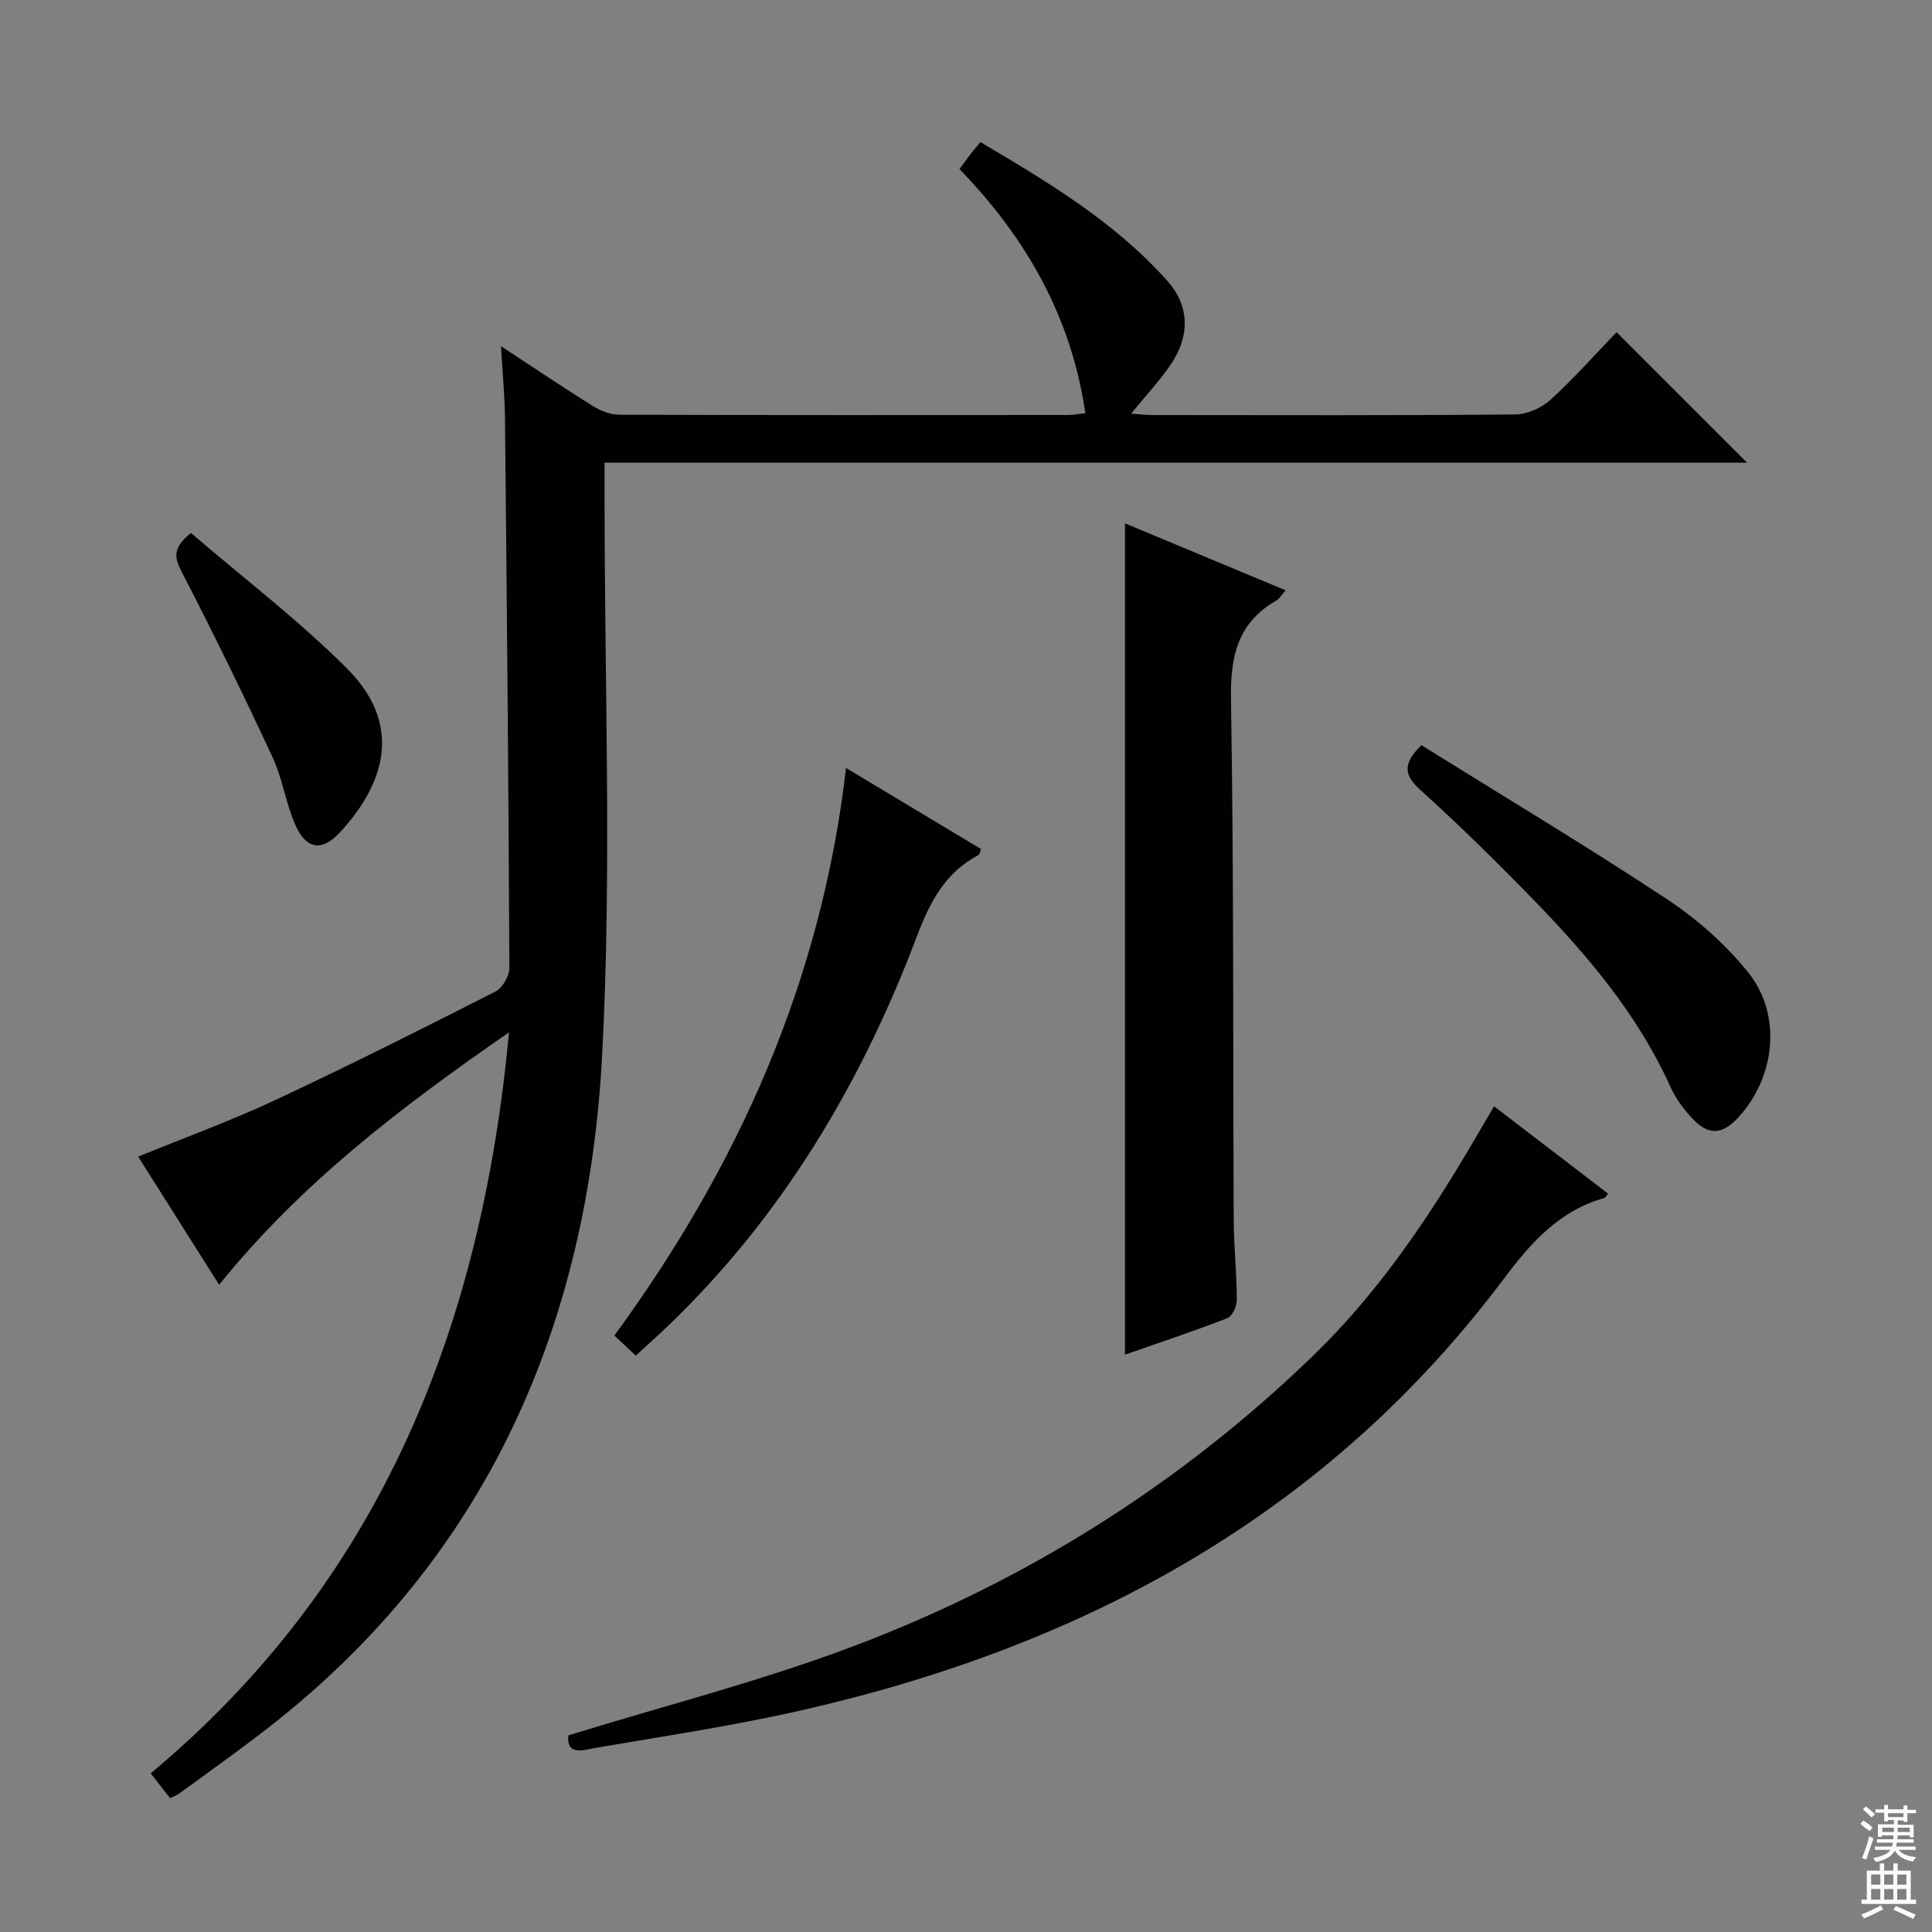 <svg enable-background="new 0 0 400 400" viewBox="0 0 400 400" xmlns="http://www.w3.org/2000/svg"><rect x="0" y="0" width="400" height="400" fill="#808080" stroke="none"/><g fill="#010103"><path d="m35.22 372.3c-1.27-1.63-2.47-3.17-4.02-5.15 47.51-39.66 68.46-92.12 74.19-153.42-22.52 15.58-43.16 31.35-60.02 52.27-5.61-8.89-11.15-17.64-16.76-26.53 9.7-3.97 19.21-7.43 28.35-11.7 15.36-7.18 30.52-14.81 45.63-22.49 1.45-.74 2.88-3.23 2.87-4.89-.17-37.98-.52-75.96-.91-113.93-.05-4.61-.51-9.21-.83-14.79 6.86 4.5 12.86 8.55 18.99 12.37 1.59.99 3.62 1.81 5.44 1.82 31 .11 62 .08 93 .06 1.12 0 2.23-.23 3.56-.37-2.9-19.91-12.21-36.26-26.06-50.54.87-1.19 1.52-2.09 2.19-2.97.59-.77 1.23-1.51 2.15-2.62 14.01 8.29 27.84 16.55 38.72 28.76 4.51 5.06 4.72 11.21.83 17.06-2.35 3.54-5.33 6.68-8.35 10.39 1.68.12 3.08.3 4.48.3 25 .02 50 .1 75-.12 2.47-.02 5.45-1.32 7.3-3 4.91-4.47 9.32-9.47 13.72-14.03 9.22 9.21 17.92 17.91 27.02 27.01-78.72 0-157.33 0-236.54 0v6.51c-.04 38.66 1.53 77.41-.49 115.97-2.92 55.85-23.67 103.99-69.02 139.35-6.03 4.7-12.29 9.12-18.46 13.65-.51.36-1.12.59-1.98 1.03z"/><path d="m117.67 359.29c20.1-6.21 40.25-11.32 59.56-18.66 35.46-13.48 67.2-33.43 94.55-59.86 13.22-12.78 23.58-27.93 32.88-43.77 1.5-2.56 3.01-5.12 4.67-7.95 8.05 6.16 15.81 12.1 23.58 18.06-.36.49-.49.86-.71.92-9.37 2.58-15.3 9.33-20.86 16.74-36.58 48.78-86.61 75.88-144.95 89.23-14.22 3.25-28.68 5.42-43.07 7.88-2.33.41-6.08 1.77-5.65-2.59z"/><path d="m232.91 108.35c10.71 4.47 21.85 9.11 33.27 13.87-.83.92-1.26 1.72-1.93 2.11-8.02 4.61-9.54 11.57-9.39 20.47.6 35.95.4 71.91.57 107.87.03 5.48.62 10.95.64 16.43 0 1.31-.93 3.41-1.95 3.81-7.1 2.75-14.33 5.15-21.21 7.56 0-57.48 0-114.75 0-172.12z"/><path d="m175.16 159c9.84 5.91 18.92 11.36 27.94 16.78-.25.68-.28 1.11-.47 1.22-6.92 3.62-10.1 9.72-12.79 16.85-11.54 30.51-27.92 58.06-51.69 80.81-2.04 1.95-4.14 3.82-6.52 6-1.42-1.33-2.68-2.51-4.43-4.15 25.62-35.03 42.86-73.37 47.96-117.51z"/><path d="m294.28 154.28c16.78 10.45 33.99 20.76 50.72 31.8 6.28 4.14 12.21 9.37 16.92 15.21 7.13 8.85 5.64 21.93-2.18 30.23-3.24 3.43-6.07 3.58-9.34.07-1.79-1.92-3.46-4.14-4.53-6.52-6.68-14.81-16.94-27-28.09-38.49-7.65-7.88-15.49-15.61-23.64-22.97-3.38-3.04-3.9-5.32.14-9.33z"/><path d="m39.54 110.35c10.85 9.32 22.24 18.01 32.29 28.04 11.01 11 8.68 22.98-1.45 33.94-3.73 4.04-6.99 3.54-9.22-1.51-1.99-4.51-2.66-9.61-4.74-14.07-5.99-12.88-12.24-25.65-18.76-38.27-1.55-2.98-2.03-5.02 1.88-8.13z"/></g><path d="m385.2 377.6.6-.7c.6.4 1.3.9 1.9 1.5l-.6.7c-.8-.5-1.4-1-1.9-1.5zm.3 7.1c.6-1.4 1.1-2.9 1.5-4.5.3.1.6.3.9.4-.5 1.4-1 2.9-1.5 4.4zm.2-10.1.6-.6c.7.5 1.3 1.1 1.9 1.6l-.7.7c-.6-.6-1.2-1.2-1.8-1.7zm8.4-.8h.8v.9h1.8v.7h-1.8v1.8h-.8v-.3h-1.2v.9h3.3v2.6h-.8v-.4h-2.5c0 .3 0 .6-.1.8h3.4v.7h-3.5c0 .3-.1.6-.1.8h4v.7h-3.5c.7.9 1.9 1.3 3.6 1.5-.2.2-.4.5-.6.9-1.9-.3-3.2-1.1-3.8-2.3-.5 1.1-1.8 2-3.9 2.4-.2-.3-.4-.5-.6-.8 1.9-.4 3.1-.9 3.6-1.7h-3.2v-.7h3.5c.1-.2.1-.5.2-.8h-3.3v-.7h3.4c0-.2 0-.5 0-.8h-2.4v.3h-.8v-2.6h3.3v-.9h-1.2v.3h-.8v-1.8h-1.8v-.7h1.8v-.9h.8v.9h3.2zm-4.4 5.5h2.4c0-.3 0-.6 0-.9h-2.4zm1.2-3.1h3.2v-.8h-3.2zm4.4 2.2h-2.4v.9h2.5v-.9z" fill="#fcfafa"/><path d="m389.2 385.8h.9v1.5h1.9v-1.5h.9v1.5h2.7v6h1.1v.9h-11.3v-.9h1.1v-6h2.7zm.2 8.7.5.8c-1.2.6-2.5 1.3-4 1.9-.2-.3-.3-.6-.6-.8 1.6-.6 3-1.3 4.1-1.9zm-2-4.3h1.9v-2.1h-1.9zm0 3.1h1.9v-2.2h-1.9zm2.7-3.1h1.9v-2.1h-1.9zm0 3.1h1.9v-2.2h-1.9zm2.4 1.3c1.4.6 2.7 1.2 4.1 1.8l-.5.9c-1.5-.7-2.8-1.4-4.1-1.9zm2.2-6.5h-1.9v2.1h1.9zm-1.9 5.2h1.9v-2.2h-1.9z" fill="#fcfafa"/></svg>